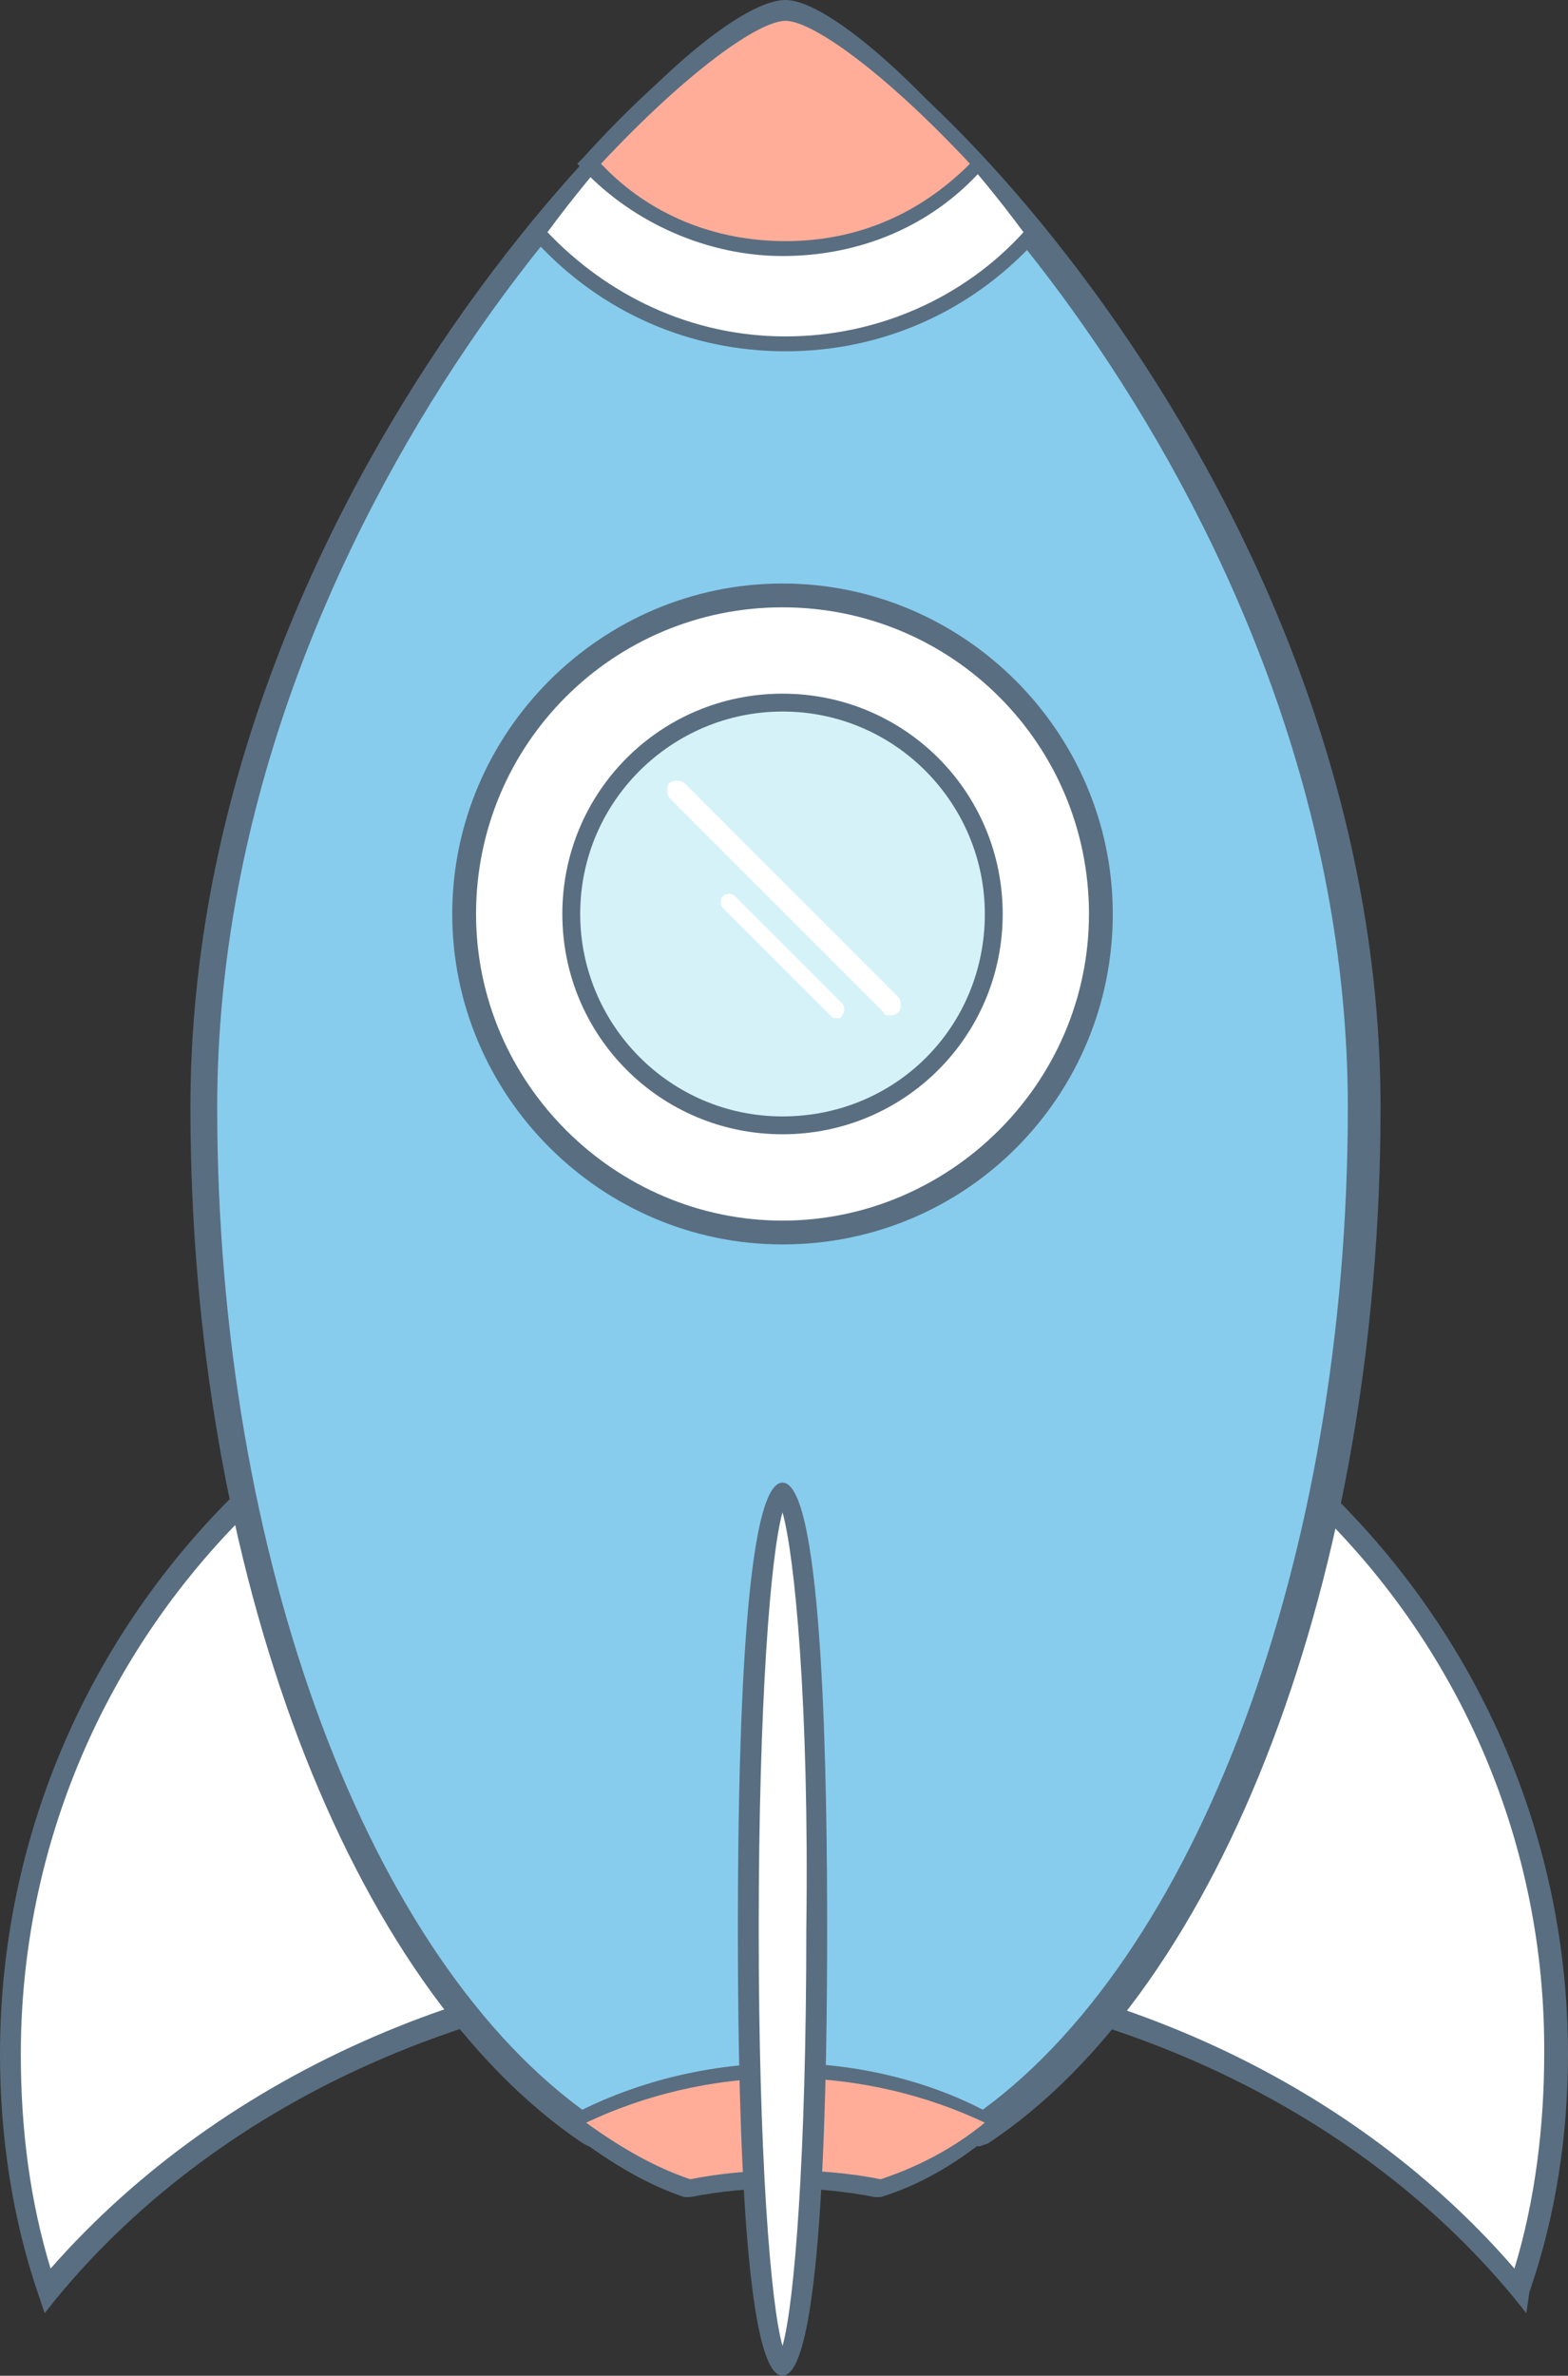 <?xml version="1.0" encoding="utf-8"?>
<!-- Generator: Adobe Illustrator 24.0.0, SVG Export Plug-In . SVG Version: 6.00 Build 0)  -->
<svg version="1.1" id="Layer_1" xmlns="http://www.w3.org/2000/svg" xmlns:xlink="http://www.w3.org/1999/xlink" x="0px" y="0px"
	 viewBox="0 0 52.7 79.8" style="enable-background:new 0 0 52.7 79.8;" xml:space="preserve">
<rect x="0" y="0" width="52.7" height="79.8" fill="#333333" stroke="none"/>
<style type="text/css">
	.st0{fill:#FFFFFF;}
	.st1{fill:#596E81;}
	.st2{fill:#87CCED;}
	.st3{fill:#D5F2F8;}
	.st4{fill:#FFAD99;}
</style>
<g>
	<g>
		<g>
			<path class="st0" d="M26.4,66c10.2,0,19.3,4.3,24.8,10.9c0.8-2.5,1.2-5.2,1.2-7.9c0-14.4-11.6-26-26-26s-26,11.6-26,26
				c0,2.8,0.4,5.4,1.2,7.9C7.1,70.3,16.1,66,26.4,66z"/>
			<path class="st1" d="M51.3,77.7l-0.4-0.5c-5.6-6.8-14.8-10.8-24.5-10.8c-9.7,0-18.9,4-24.5,10.8l-0.4,0.5l-0.2-0.6
				C0.4,74.5,0,71.7,0,69c0-14.5,11.8-26.4,26.3-26.4S52.7,54.5,52.7,69c0,2.7-0.4,5.4-1.3,8L51.3,77.7z M26.3,43.4
				C12.2,43.4,0.7,54.9,0.7,69c0,2.5,0.3,4.9,1,7.2c5.8-6.6,14.9-10.6,24.6-10.6c9.7,0,18.8,3.9,24.6,10.6c0.7-2.3,1-4.8,1-7.2
				C52,54.9,40.5,43.4,26.3,43.4z"/>
		</g>
	</g>
	<g>
		<g>
			<path class="st2" d="M19.9,71.6c1.8-1,4.1-1.5,6.5-1.5s4.6,0.6,6.5,1.5c7.6-5,13-18.5,13-34.4c0-20.5-16.5-36.5-19.5-36.5
				S6.9,16.7,6.9,37.2C6.9,53,12.3,66.6,19.9,71.6z"/>
		</g>
		<g>
			<path class="st1" d="M32.9,72.1L32.6,72c-1.9-1-4-1.5-6.3-1.5c-2.3,0-4.4,0.5-6.3,1.5l-0.2,0.1L19.6,72
				C11.7,66.7,6.4,52.7,6.4,37.2c0-20.7,16.9-37,20-37s20,16.2,20,37c0,15.6-5.3,29.6-13.2,34.8L32.9,72.1z M26.3,69.6
				c2.3,0,4.5,0.5,6.4,1.5c7.5-5.2,12.6-18.8,12.6-33.9c0-20.2-16.1-36-19-36s-19,15.8-19,36c0,15.1,5.1,28.7,12.6,33.9
				C21.8,70.1,24.1,69.6,26.3,69.6z"/>
		</g>
	</g>
	<g>
		<circle class="st0" cx="26.4" cy="30.7" r="10.7"/>
		<path class="st1" d="M26.3,41.8c-6.1,0-11.1-5-11.1-11.1c0-6.1,5-11.1,11.1-11.1c6.1,0,11.1,5,11.1,11.1
			C37.4,36.8,32.5,41.8,26.3,41.8z M26.3,20.4c-5.7,0-10.3,4.6-10.3,10.3S20.7,41,26.3,41s10.3-4.6,10.3-10.3S32,20.4,26.3,20.4z"/>
	</g>
	<g>
		<g>
			<circle class="st3" cx="26.4" cy="30.7" r="7.1"/>
		</g>
		<g>
			<path class="st1" d="M26.3,38.1c-4.1,0-7.4-3.3-7.4-7.4s3.3-7.4,7.4-7.4s7.4,3.3,7.4,7.4S30.4,38.1,26.3,38.1z M26.3,23.9
				c-3.7,0-6.8,3-6.8,6.8c0,3.7,3,6.8,6.8,6.8s6.8-3,6.8-6.8C33.1,27,30.1,23.9,26.3,23.9z"/>
		</g>
	</g>
	<g>
		<path class="st0" d="M29.9,34.1c-0.1,0-0.2,0-0.2-0.1l-7.2-7.2c-0.1-0.1-0.1-0.4,0-0.5s0.4-0.1,0.5,0l7.2,7.2
			c0.1,0.1,0.1,0.4,0,0.5C30.1,34.1,30,34.1,29.9,34.1z"/>
	</g>
	<g>
		<path class="st0" d="M28.1,34.2c-0.1,0-0.1,0-0.2-0.1l-3.6-3.6c-0.1-0.1-0.1-0.3,0-0.4s0.3-0.1,0.4,0l3.6,3.6
			c0.1,0.1,0.1,0.3,0,0.4C28.3,34.2,28.2,34.2,28.1,34.2z"/>
	</g>
	<g>
		<g>
			<path class="st0" d="M26.3,11.6c-3.1,0-6.1-1.3-8.2-3.6L18,7.8l0.1-0.2c3.4-4.6,7-7.4,8.2-7.4c1.3,0,4.8,2.8,8.2,7.4l0.1,0.2
				L34.6,8C32.4,10.3,29.5,11.6,26.3,11.6z"/>
		</g>
		<g>
			<path class="st1" d="M26.4,0.5c1.1,0,4.6,2.7,8,7.3c-2,2.2-4.9,3.5-8,3.5c-3.2,0-6-1.4-8-3.5C21.8,3.2,25.2,0.5,26.4,0.5 M26.4,0
				c-1.6,0-5.3,3.3-8.4,7.5l-0.3,0.3l0.3,0.3c2.2,2.4,5.2,3.7,8.4,3.7c3.2,0,6.2-1.3,8.4-3.7L35,7.9l-0.3-0.3
				C31.6,3.3,27.9,0,26.4,0L26.4,0z"/>
		</g>
	</g>
	<g>
		<g>
			<path class="st4" d="M26.4,0.5c-1,0-3.6,1.8-6.5,5c1.6,1.7,3.9,2.9,6.5,2.9s4.9-1.1,6.5-2.9C29.9,2.3,27.4,0.5,26.4,0.5z"/>
		</g>
		<g>
			<path class="st1" d="M26.3,8.6c-2.5,0-5-1.1-6.7-2.9l-0.2-0.2l0.2-0.2c2.8-3.1,5.5-5.1,6.7-5.1c1.2,0,3.9,2.1,6.7,5.1l0.2,0.2
				L33,5.7C31.3,7.6,28.9,8.6,26.3,8.6z M20.2,5.5c1.6,1.7,3.8,2.6,6.2,2.6s4.5-0.9,6.2-2.6c-2.9-3.1-5.3-4.8-6.2-4.8
				S23.1,2.4,20.2,5.5z"/>
		</g>
	</g>
	<g>
		<g>
			<path class="st4" d="M29.5,73.6c-1-0.2-2.1-0.3-3.1-0.3s-2.1,0.1-3.1,0.3l-0.1,0l-0.1,0c-1.2-0.4-2.4-1.1-3.6-2l-0.3-0.2l0.4-0.2
				c2-1,4.4-1.6,6.8-1.6c2.4,0,4.8,0.5,6.8,1.6l0.4,0.2l-0.3,0.2c-1.1,0.9-2.3,1.5-3.6,2L29.5,73.6L29.5,73.6z"/>
		</g>
		<g>
			<path class="st1" d="M26.4,69.8c2.5,0,4.8,0.6,6.7,1.5c-1.1,0.9-2.3,1.5-3.5,1.9c-1-0.2-2.1-0.3-3.2-0.3s-2.2,0.1-3.2,0.3
				c-1.2-0.4-2.4-1.1-3.5-1.9C21.6,70.4,23.9,69.8,26.4,69.8 M26.4,69.3c-2.5,0-4.9,0.6-6.9,1.6l-0.7,0.4l0.6,0.5
				c1.2,0.9,2.4,1.6,3.6,2l0.1,0l0.1,0c1-0.2,2.1-0.3,3.1-0.3c1,0,2.1,0.1,3.1,0.3l0.1,0l0.1,0c1.3-0.4,2.5-1.1,3.6-2l0.6-0.5
				l-0.7-0.4C31.2,69.9,28.8,69.3,26.4,69.3L26.4,69.3z"/>
		</g>
	</g>
	<g>
		<ellipse class="st0" cx="26.4" cy="64.8" rx="1.2" ry="14.7"/>
		<path class="st1" d="M26.3,79.8c-1.4,0-1.5-10.5-1.5-15s0.1-15,1.5-15c1.4,0,1.5,10.5,1.5,15S27.7,79.8,26.3,79.8z M26.3,50.8
			c-0.4,1.4-0.8,6.4-0.8,14c0,7.6,0.4,12.6,0.8,14c0.4-1.4,0.8-6.4,0.8-14C27.2,57.2,26.7,52.2,26.3,50.8z"/>
	</g>
</g>
</svg>
